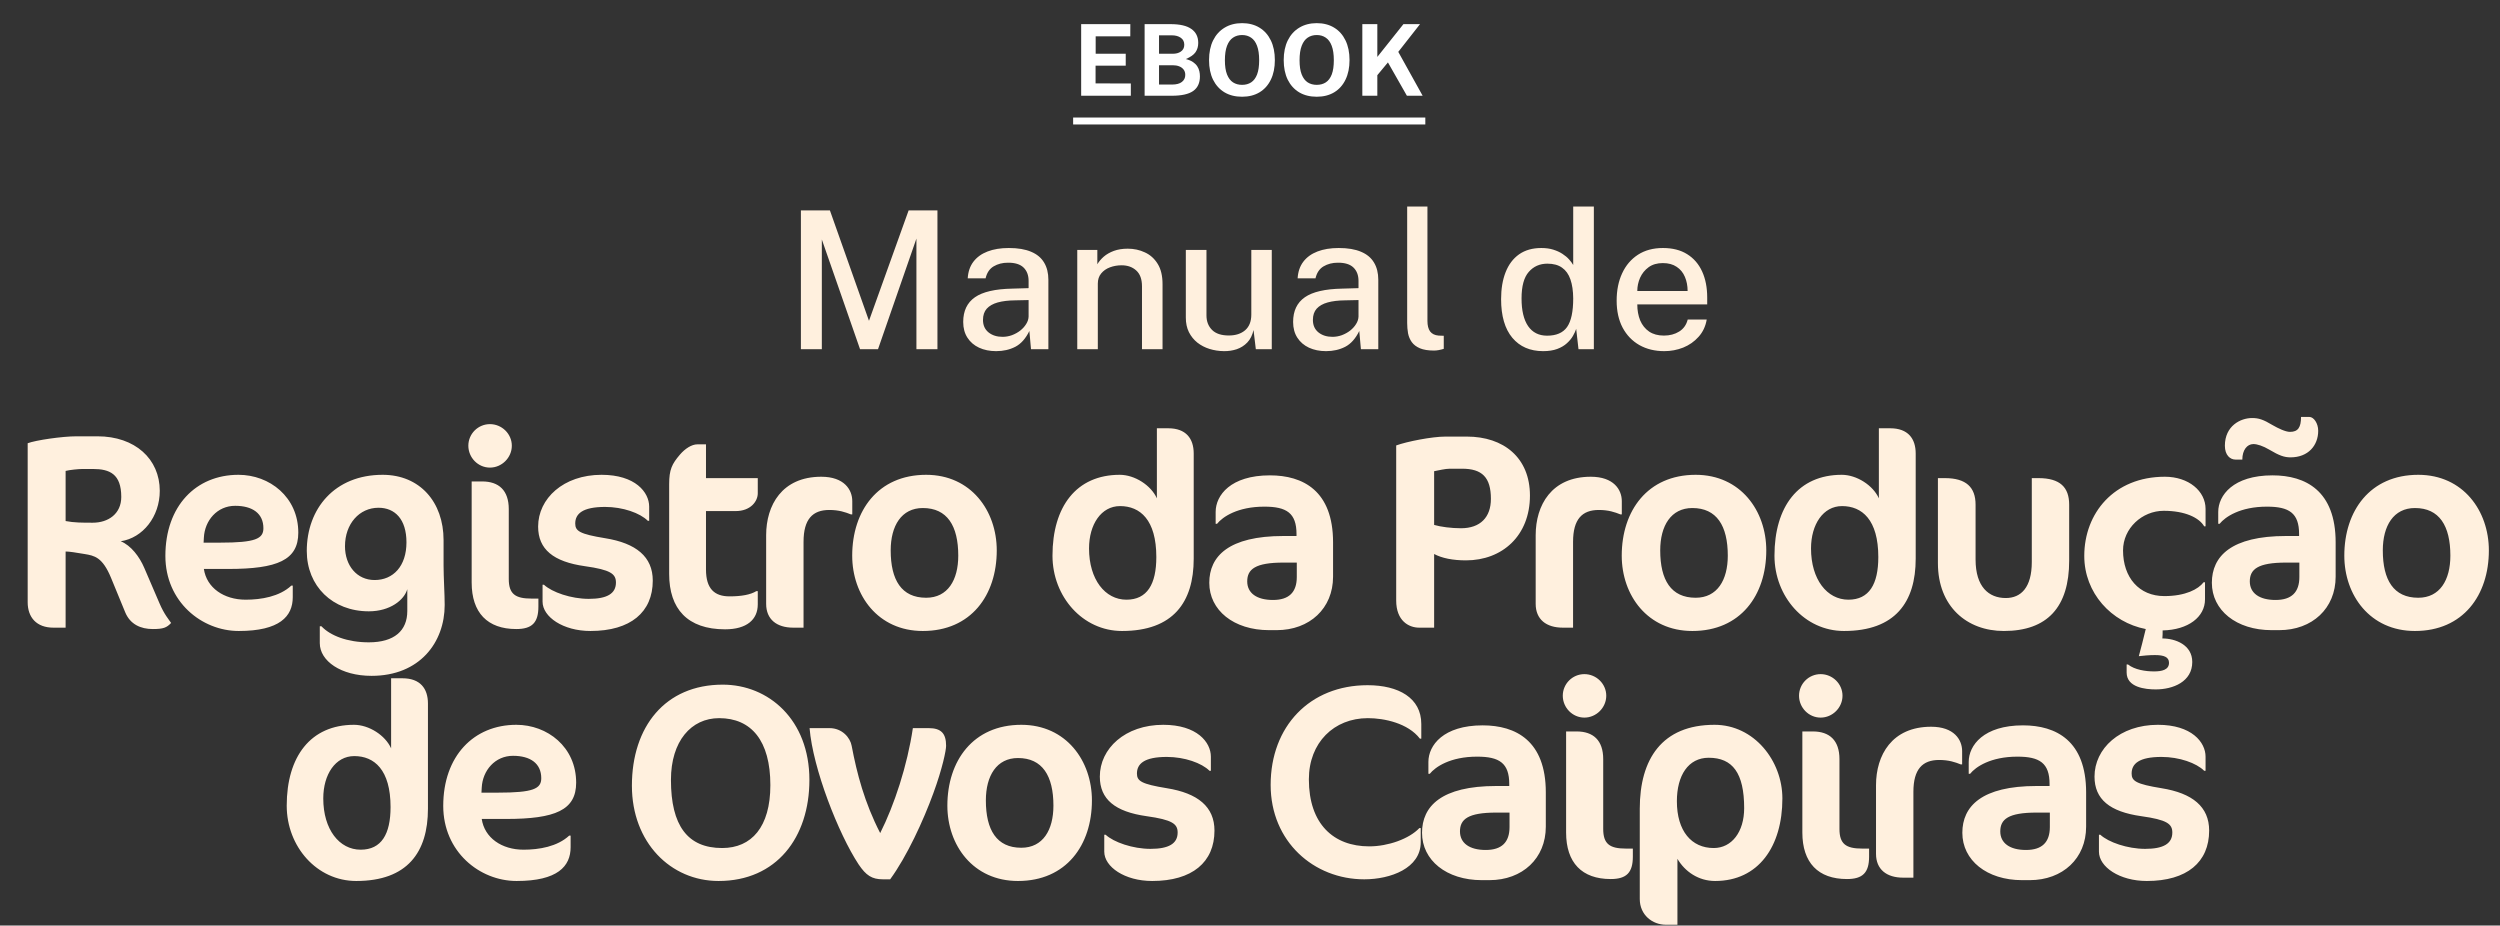<svg xmlns="http://www.w3.org/2000/svg" width="470" height="174" viewBox="0 0 470 174" fill="none"><rect x="0" y="0" width="470" height="174" fill="#333333" stroke="none"/><path d="M150.569 65.654V39.549H156.021L163.368 60.31L170.824 39.549H176.24V65.654H172.287V44.856L165.065 65.654H161.69L154.504 45.019V65.654H150.569ZM187.275 66.015C186.072 66.015 185.001 65.798 184.062 65.365C183.135 64.932 182.407 64.306 181.878 63.487C181.348 62.669 181.083 61.682 181.083 60.527C181.083 58.456 181.817 56.91 183.286 55.887C184.754 54.864 187.095 54.322 190.308 54.262L193.377 54.172V52.818C193.377 51.747 193.058 50.904 192.421 50.29C191.783 49.677 190.802 49.376 189.478 49.388C188.479 49.388 187.588 49.616 186.806 50.074C186.036 50.531 185.53 51.283 185.29 52.33H181.932C182.004 51.091 182.359 50.05 182.997 49.207C183.647 48.353 184.537 47.709 185.669 47.276C186.8 46.842 188.13 46.626 189.658 46.626C191.355 46.626 192.752 46.86 193.847 47.33C194.942 47.787 195.754 48.461 196.284 49.352C196.826 50.242 197.096 51.325 197.096 52.601V65.654H193.829L193.522 62.224C192.824 63.656 191.939 64.649 190.868 65.202C189.809 65.744 188.611 66.015 187.275 66.015ZM188.485 63.325C189.075 63.325 189.658 63.222 190.236 63.018C190.814 62.801 191.337 62.512 191.807 62.151C192.276 61.778 192.649 61.363 192.926 60.906C193.215 60.448 193.365 59.979 193.377 59.498V56.41L190.85 56.465C189.562 56.477 188.467 56.609 187.564 56.862C186.674 57.114 185.988 57.506 185.506 58.035C185.037 58.565 184.802 59.269 184.802 60.148C184.802 61.146 185.151 61.929 185.849 62.494C186.547 63.048 187.426 63.325 188.485 63.325ZM202.526 65.654V46.987H206.299V49.677C206.6 49.171 207.003 48.696 207.509 48.25C208.026 47.805 208.658 47.444 209.404 47.167C210.163 46.89 211.035 46.752 212.022 46.752C213.19 46.752 214.267 46.987 215.254 47.456C216.253 47.913 217.053 48.636 217.655 49.622C218.257 50.597 218.557 51.861 218.557 53.414V65.654H214.694V53.829C214.694 52.493 214.333 51.5 213.611 50.85C212.901 50.2 211.98 49.875 210.849 49.875C210.09 49.875 209.368 50.002 208.682 50.254C207.996 50.507 207.443 50.892 207.021 51.41C206.6 51.915 206.39 52.553 206.39 53.323V65.654H202.526ZM230.084 66.015C229.145 66.003 228.249 65.864 227.394 65.6C226.54 65.335 225.775 64.938 225.101 64.408C224.439 63.879 223.91 63.222 223.513 62.44C223.128 61.658 222.935 60.749 222.935 59.714V46.987H226.816V59.299C226.816 60.418 227.165 61.327 227.864 62.025C228.562 62.723 229.615 63.072 231.023 63.072C232.299 63.072 233.322 62.741 234.092 62.079C234.862 61.405 235.247 60.424 235.247 59.136V46.987H239.093V65.654H236.096L235.663 62.043C235.446 63.018 235.055 63.8 234.489 64.39C233.935 64.968 233.273 65.389 232.503 65.654C231.745 65.906 230.939 66.027 230.084 66.015ZM249.298 66.015C248.094 66.015 247.023 65.798 246.085 65.365C245.158 64.932 244.43 64.306 243.9 63.487C243.371 62.669 243.106 61.682 243.106 60.527C243.106 58.456 243.84 56.91 245.308 55.887C246.777 54.864 249.118 54.322 252.331 54.262L255.4 54.172V52.818C255.4 51.747 255.081 50.904 254.443 50.29C253.805 49.677 252.824 49.376 251.501 49.388C250.502 49.388 249.611 49.616 248.829 50.074C248.058 50.531 247.553 51.283 247.312 52.33H243.954C244.027 51.091 244.382 50.05 245.019 49.207C245.669 48.353 246.56 47.709 247.691 47.276C248.823 46.842 250.153 46.626 251.681 46.626C253.378 46.626 254.774 46.86 255.869 47.33C256.965 47.787 257.777 48.461 258.307 49.352C258.848 50.242 259.119 51.325 259.119 52.601V65.654H255.851L255.544 62.224C254.846 63.656 253.962 64.649 252.891 65.202C251.832 65.744 250.634 66.015 249.298 66.015ZM250.508 63.325C251.097 63.325 251.681 63.222 252.259 63.018C252.836 62.801 253.36 62.512 253.829 62.151C254.299 61.778 254.672 61.363 254.949 60.906C255.238 60.448 255.388 59.979 255.4 59.498V56.41L252.873 56.465C251.585 56.477 250.49 56.609 249.587 56.862C248.696 57.114 248.01 57.506 247.529 58.035C247.059 58.565 246.825 59.269 246.825 60.148C246.825 61.146 247.174 61.929 247.872 62.494C248.57 63.048 249.448 63.325 250.508 63.325ZM269.604 65.906C268.496 65.906 267.606 65.762 266.932 65.473C266.27 65.184 265.764 64.799 265.415 64.318C265.066 63.824 264.832 63.271 264.711 62.657C264.603 62.031 264.549 61.387 264.549 60.725V38.827H268.358V60.328C268.358 61.194 268.526 61.856 268.863 62.314C269.213 62.771 269.742 63.03 270.452 63.09L271.427 63.126V65.582C271.126 65.678 270.813 65.756 270.488 65.816C270.175 65.876 269.88 65.906 269.604 65.906ZM290.113 66.015C287.658 66.015 285.726 65.178 284.318 63.505C282.91 61.82 282.206 59.395 282.206 56.23C282.206 54.292 282.489 52.607 283.054 51.175C283.62 49.731 284.463 48.611 285.582 47.817C286.713 47.023 288.109 46.626 289.77 46.626C290.613 46.626 291.359 46.728 292.009 46.932C292.671 47.137 293.248 47.402 293.742 47.727C294.247 48.052 294.663 48.401 294.988 48.774C295.325 49.147 295.583 49.496 295.764 49.821V38.827H299.645V65.654H296.757L296.324 61.826C296.191 62.236 295.987 62.681 295.71 63.162C295.433 63.644 295.054 64.101 294.572 64.534C294.103 64.968 293.501 65.323 292.767 65.6C292.033 65.876 291.148 66.015 290.113 66.015ZM290.853 63.108C292.587 63.108 293.838 62.567 294.608 61.483C295.379 60.388 295.764 58.595 295.764 56.103C295.752 54.695 295.577 53.504 295.24 52.529C294.903 51.554 294.38 50.82 293.67 50.327C292.972 49.821 292.051 49.568 290.908 49.568C289.475 49.568 288.308 50.086 287.405 51.121C286.503 52.144 286.051 53.805 286.051 56.103C286.051 58.366 286.46 60.099 287.279 61.303C288.109 62.506 289.301 63.108 290.853 63.108ZM307.811 57.223C307.811 58.342 307.992 59.347 308.353 60.238C308.726 61.116 309.285 61.814 310.032 62.332C310.778 62.837 311.704 63.09 312.812 63.09C313.919 63.09 314.876 62.837 315.682 62.332C316.501 61.826 317.036 61.074 317.289 60.075H320.863C320.647 61.351 320.135 62.434 319.329 63.325C318.535 64.215 317.572 64.889 316.44 65.347C315.309 65.792 314.124 66.015 312.884 66.015C311.115 66.015 309.556 65.636 308.208 64.877C306.86 64.107 305.807 63.012 305.049 61.592C304.303 60.172 303.93 58.48 303.93 56.519C303.93 54.581 304.273 52.872 304.959 51.392C305.645 49.899 306.638 48.732 307.937 47.889C309.237 47.047 310.802 46.626 312.631 46.626C314.437 46.626 315.953 47.011 317.181 47.781C318.42 48.551 319.359 49.635 319.997 51.031C320.635 52.415 320.954 54.051 320.954 55.941V57.223H307.811ZM307.811 54.713H317.271C317.271 53.739 317.102 52.854 316.765 52.06C316.428 51.253 315.911 50.621 315.213 50.164C314.527 49.695 313.66 49.46 312.613 49.46C311.542 49.46 310.651 49.719 309.941 50.236C309.231 50.754 308.696 51.416 308.335 52.222C307.986 53.029 307.811 53.859 307.811 54.713Z" fill="#FFF0DE"></path><path d="M32.17 117.115C31.337 118 30.712 118.26 28.734 118.26C26.444 118.26 24.465 117.375 23.528 115.085L20.873 108.629C19.259 104.725 17.749 104.464 15.875 104.152C14.313 103.892 13.064 103.683 12.335 103.683V118H10.044C6.869 118 5.203 116.074 5.203 113.21V83.328C6.713 82.755 11.71 82.026 14.366 82.026H18.322C25.402 82.026 30.036 86.295 30.036 92.282C30.036 97.124 26.86 101.132 22.695 101.757C24.621 102.538 26.235 104.673 27.12 106.755L29.984 113.419C30.869 115.501 31.754 116.49 32.17 117.115ZM17.489 88.169H15.511C14.834 88.169 13.116 88.326 12.335 88.534V97.957C13.897 98.269 15.511 98.269 17.437 98.269C20.352 98.269 22.799 96.603 22.799 93.427C22.799 89.106 20.613 88.169 17.489 88.169ZM56.08 100.143C56.08 105.297 52.175 106.963 42.908 106.963H38.327C38.848 110.503 42.075 112.742 46.188 112.742C49.104 112.742 52.54 112.169 54.778 110.087H55.038V112.273C55.038 115.866 52.592 118.625 44.887 118.625C37.911 118.625 31.091 113.106 31.091 104.516C31.091 95.145 36.817 89.263 44.835 89.263C50.665 89.263 56.08 93.427 56.08 100.143ZM49.52 99.31C49.52 96.499 47.438 95.093 44.21 95.093C40.826 95.093 38.483 97.853 38.327 101.08L38.275 102.017H41.399C48.01 102.017 49.52 101.289 49.52 99.31ZM83.391 106.338C83.391 107.276 83.444 108.889 83.496 110.139C83.548 111.284 83.6 112.794 83.6 113.731C83.6 120.759 78.914 127.059 69.856 127.059C64.077 127.059 60.12 124.247 60.12 120.915V117.74H60.433C62.099 119.51 65.326 120.759 69.335 120.759C74.125 120.759 76.572 118.573 76.572 114.876V110.764C75.999 112.794 73.344 114.928 69.335 114.928C62.515 114.928 57.674 110.191 57.674 103.579C57.674 95.666 62.88 89.263 71.938 89.263C78.914 89.263 83.391 94.365 83.391 101.549V106.338ZM71.157 95.458C67.565 95.458 64.858 98.477 64.858 102.694C64.858 106.338 67.097 109.046 70.428 109.046C73.916 109.046 76.415 106.443 76.415 101.965C76.415 97.592 74.229 95.458 71.157 95.458ZM96.222 83.796C96.222 86.035 94.347 87.909 92.109 87.909C89.87 87.909 88.048 86.035 88.048 83.796C88.048 81.558 89.87 79.736 92.109 79.736C94.347 79.736 96.222 81.558 96.222 83.796ZM101.219 114.043C101.219 117.063 100.022 118.26 97.055 118.26C91.64 118.26 88.673 115.189 88.673 109.514V90.512H90.651C93.775 90.512 95.649 92.178 95.649 95.718V108.837C95.649 111.649 96.846 112.534 99.918 112.534H101.219V114.043ZM122.721 109.15C122.721 115.085 118.556 118.625 111.007 118.625C105.853 118.625 102.001 115.97 102.001 113.106V109.931H102.261C103.771 111.336 107.363 112.586 110.695 112.586C114.131 112.586 115.797 111.597 115.797 109.514C115.797 107.9 114.807 107.119 109.966 106.443C104.031 105.61 101.168 103.267 101.168 98.998C101.168 93.74 105.905 89.263 113.089 89.263C119.441 89.263 122.044 92.543 122.044 95.25V97.905H121.784C120.326 96.447 117.098 95.302 113.766 95.302C109.497 95.302 108.144 96.603 108.144 98.425C108.144 99.831 108.977 100.404 113.766 101.184C119.597 102.122 122.721 104.673 122.721 109.15ZM125.802 91.033C125.802 88.273 126.323 87.232 127.832 85.462C128.769 84.369 130.019 83.536 131.112 83.536H132.726V89.887H142.461V92.751C142.461 94.208 141.16 96.083 138.296 96.083H132.726V107.067C132.726 110.712 134.34 112.117 137.151 112.117C139.39 112.117 141.108 111.805 142.201 111.128H142.461V113.627C142.461 116.49 140.379 118.312 136.318 118.312C129.238 118.312 125.802 114.46 125.802 107.9V91.033ZM160.228 96.707H159.968C158.927 96.291 157.729 95.874 155.907 95.874C152.783 95.874 151.066 97.592 151.066 101.861V118H149.139C146.016 118 144.037 116.438 144.037 113.523V100.612C144.037 94.989 147.005 89.627 154.397 89.627C158.718 89.627 160.228 92.074 160.228 94.208V96.707ZM160.215 104.464C160.215 96.031 165.056 89.263 174.115 89.263C182.549 89.263 187.39 96.031 187.39 103.475C187.39 111.909 182.549 118.625 173.49 118.625C165.056 118.625 160.215 111.909 160.215 104.464ZM180.154 104.464C180.154 98.842 178.071 95.51 173.49 95.51C169.481 95.51 167.451 98.842 167.451 103.475C167.451 109.046 169.481 112.377 174.115 112.377C178.176 112.377 180.154 109.046 180.154 104.464ZM224.418 105.037C224.418 113.21 220.565 118.625 210.934 118.625C203.542 118.625 197.867 112.169 197.867 104.464C197.867 95.25 202.344 89.263 210.518 89.263C213.329 89.263 216.4 91.241 217.494 93.688V80.516H219.628C222.96 80.516 224.418 82.443 224.418 85.254V105.037ZM217.39 104.725C217.39 97.696 214.318 95.145 210.57 95.145C207.03 95.145 204.739 98.582 204.739 103.111C204.739 108.941 207.758 112.742 211.767 112.742C215.672 112.742 217.39 109.827 217.39 104.725ZM250.616 108.421C250.616 114.356 246.243 118.469 239.996 118.469H238.59C231.927 118.469 227.345 114.72 227.345 109.566C227.345 104.568 230.99 100.768 241.298 100.768H243.744V100.404C243.744 96.447 241.87 95.25 237.705 95.25C232.656 95.25 229.844 97.176 228.803 98.477H228.543V96.239C228.543 93.115 231.354 89.367 238.747 89.367C244.994 89.367 250.616 92.282 250.616 101.965V108.421ZM243.796 108.473V105.766H241.298C235.987 105.766 234.478 107.015 234.478 109.306C234.478 111.492 236.248 112.794 239.319 112.794C242.339 112.794 243.796 111.336 243.796 108.473ZM287.63 93.167C287.63 100.716 282.424 105.349 275.604 105.349C273.105 105.349 271.075 104.933 269.617 104.152V118H266.806C264.828 118 262.485 116.698 262.485 112.898V83.744C264.463 83.015 269.201 82.078 271.752 82.078H275.76C282.684 82.078 287.63 86.035 287.63 93.167ZM280.29 93.792C280.29 89.731 278.624 88.117 274.875 88.117H272.585C271.7 88.117 270.45 88.43 269.617 88.586V98.686C270.867 99.05 272.845 99.31 274.667 99.31C278.311 99.31 280.29 97.228 280.29 93.792ZM304.899 96.707H304.639C303.598 96.291 302.4 95.874 300.578 95.874C297.454 95.874 295.736 97.592 295.736 101.861V118H293.81C290.687 118 288.708 116.438 288.708 113.523V100.612C288.708 94.989 291.676 89.627 299.068 89.627C303.389 89.627 304.899 92.074 304.899 94.208V96.707ZM304.886 104.464C304.886 96.031 309.727 89.263 318.786 89.263C327.22 89.263 332.061 96.031 332.061 103.475C332.061 111.909 327.22 118.625 318.161 118.625C309.727 118.625 304.886 111.909 304.886 104.464ZM324.825 104.464C324.825 98.842 322.742 95.51 318.161 95.51C314.152 95.51 312.122 98.842 312.122 103.475C312.122 109.046 314.152 112.377 318.786 112.377C322.846 112.377 324.825 109.046 324.825 104.464ZM360.151 105.037C360.151 113.21 356.299 118.625 346.667 118.625C339.275 118.625 333.6 112.169 333.6 104.464C333.6 95.25 338.077 89.263 346.251 89.263C349.062 89.263 352.134 91.241 353.227 93.688V80.516H355.361C358.693 80.516 360.151 82.443 360.151 85.254V105.037ZM353.123 104.725C353.123 97.696 350.051 95.145 346.303 95.145C342.763 95.145 340.472 98.582 340.472 103.111C340.472 108.941 343.492 112.742 347.5 112.742C351.405 112.742 353.123 109.827 353.123 104.725ZM389.005 105.401C389.005 114.148 384.892 118.625 376.718 118.625C369.794 118.625 364.328 114.043 364.328 105.87V89.887H365.63C369.638 89.887 371.408 91.605 371.408 94.885V105.193C371.408 110.347 373.907 112.43 377.083 112.43C379.946 112.43 381.977 110.451 381.977 105.662V89.887H383.226C387.287 89.887 389.005 91.605 389.005 94.885V105.401ZM414.645 98.946H414.385C413.448 97.332 410.793 96.031 406.784 96.031C402.723 96.031 399.131 99.31 399.131 103.475C399.131 108.577 402.151 112.065 406.888 112.065C410.897 112.065 413.292 110.764 414.281 109.462H414.541V112.69C414.541 115.97 411.418 118.416 406.576 118.521C406.576 119.041 406.576 119.562 406.524 120.03C408.971 120.03 412.146 121.228 412.146 124.455C412.146 128.152 408.554 129.609 405.274 129.609C403.348 129.609 399.808 129.245 399.808 126.434V124.924H400.068C401.318 125.913 403.348 126.226 404.962 126.226C406.368 126.226 407.773 125.965 407.773 124.612C407.773 123.518 406.836 123.154 405.118 123.154C404.077 123.154 402.932 123.258 402.099 123.362C402.515 121.8 402.984 120.03 403.4 118.26C396.945 117.011 391.843 111.492 391.843 104.516C391.843 96.499 397.413 89.627 406.992 89.627C411.47 89.627 414.645 92.334 414.645 95.666V98.946ZM439.101 108.421C439.101 114.356 434.728 118.469 428.481 118.469H427.075C420.412 118.469 415.83 114.72 415.83 109.566C415.83 104.568 419.475 100.768 429.783 100.768H432.229V100.404C432.229 96.447 430.355 95.25 426.19 95.25C421.141 95.25 418.329 97.176 417.288 98.477H417.028V96.239C417.028 93.115 419.839 89.367 427.232 89.367C433.479 89.367 439.101 92.282 439.101 101.965V108.421ZM432.281 108.473V105.766H429.783C424.472 105.766 422.963 107.015 422.963 109.306C422.963 111.492 424.733 112.794 427.804 112.794C430.824 112.794 432.281 111.336 432.281 108.473ZM435.822 80.985C435.822 83.744 433.947 85.983 430.616 85.983C429.47 85.983 428.533 85.671 426.607 84.525C425.462 83.848 424.368 83.484 423.639 83.484C422.442 83.484 421.557 84.629 421.557 86.399H420.256C419.266 86.399 418.277 85.566 418.277 83.796C418.277 80.048 421.245 78.59 423.379 78.59C424.629 78.59 425.462 78.851 427.284 79.944C428.273 80.516 429.678 81.193 430.511 81.193C432.021 81.193 432.594 80.36 432.594 78.382H434.156C434.989 78.382 435.822 79.579 435.822 80.985ZM440.731 104.464C440.731 96.031 445.572 89.263 454.631 89.263C463.065 89.263 467.906 96.031 467.906 103.475C467.906 111.909 463.065 118.625 454.006 118.625C445.572 118.625 440.731 111.909 440.731 104.464ZM460.67 104.464C460.67 98.842 458.587 95.51 454.006 95.51C449.997 95.51 447.967 98.842 447.967 103.475C447.967 109.046 449.997 112.377 454.631 112.377C458.692 112.377 460.67 109.046 460.67 104.464ZM80.454 152.037C80.454 160.21 76.601 165.625 66.97 165.625C59.577 165.625 53.903 159.169 53.903 151.464C53.903 142.25 58.38 136.263 66.553 136.263C69.365 136.263 72.436 138.241 73.529 140.688V127.517H75.664C78.996 127.517 80.454 129.443 80.454 132.254V152.037ZM73.425 151.725C73.425 144.696 70.354 142.145 66.605 142.145C63.065 142.145 60.775 145.581 60.775 150.111C60.775 155.941 63.794 159.742 67.803 159.742C71.707 159.742 73.425 156.827 73.425 151.725ZM108.318 147.143C108.318 152.297 104.413 153.963 95.147 153.963H90.565C91.086 157.503 94.314 159.742 98.427 159.742C101.342 159.742 104.778 159.169 107.017 157.087H107.277V159.273C107.277 162.866 104.83 165.625 97.125 165.625C90.149 165.625 83.329 160.106 83.329 151.516C83.329 142.145 89.056 136.263 97.073 136.263C102.904 136.263 108.318 140.427 108.318 147.143ZM101.758 146.31C101.758 143.499 99.676 142.093 96.448 142.093C93.064 142.093 90.722 144.853 90.565 148.08L90.513 149.017H93.637C100.249 149.017 101.758 148.289 101.758 146.31ZM152.168 146.623C152.168 157.451 145.973 165.625 135.093 165.625C126.086 165.625 118.798 158.388 118.798 147.716C118.798 136.627 125.045 128.714 135.873 128.714C144.515 128.714 152.168 135.326 152.168 146.623ZM144.828 147.612C144.828 139.23 141.236 135.013 135.197 135.013C129.939 135.013 126.138 139.334 126.138 146.623C126.138 155.213 129.262 159.43 135.769 159.43C141.288 159.43 144.828 155.473 144.828 147.612ZM177.866 140.219C177.866 141.052 177.189 144.436 175.471 149.122C173.597 154.276 170.473 161.043 167.35 165.312H165.996C163.914 165.312 162.82 164.584 161.415 162.501C157.614 156.722 152.825 144.488 152.2 136.887H155.948C158.343 136.887 159.853 138.71 160.113 140.219C161.102 145.425 162.508 150.84 165.475 156.618C168.131 151.36 170.577 143.916 171.619 136.887H174.586C176.981 136.887 177.866 137.929 177.866 140.219ZM178.105 151.464C178.105 143.031 182.947 136.263 192.005 136.263C200.439 136.263 205.281 143.031 205.281 150.475C205.281 158.909 200.439 165.625 191.381 165.625C182.947 165.625 178.105 158.909 178.105 151.464ZM198.044 151.464C198.044 145.842 195.962 142.51 191.381 142.51C187.372 142.51 185.342 145.842 185.342 150.475C185.342 156.046 187.372 159.377 192.005 159.377C196.066 159.377 198.044 156.046 198.044 151.464ZM228.321 156.15C228.321 162.085 224.156 165.625 216.607 165.625C211.453 165.625 207.601 162.97 207.601 160.106V156.931H207.861C209.371 158.336 212.963 159.586 216.295 159.586C219.731 159.586 221.397 158.597 221.397 156.514C221.397 154.9 220.408 154.119 215.566 153.443C209.631 152.61 206.768 150.267 206.768 145.998C206.768 140.74 211.505 136.263 218.69 136.263C225.041 136.263 227.644 139.542 227.644 142.25V144.905H227.384C225.926 143.447 222.698 142.302 219.366 142.302C215.098 142.302 213.744 143.603 213.744 145.425C213.744 146.831 214.577 147.404 219.366 148.184C225.197 149.122 228.321 151.673 228.321 156.15ZM267.203 138.866H266.943C264.704 135.95 260.227 135.013 257.155 135.013C250.804 135.013 246.067 139.595 246.067 146.519C246.067 154.9 250.7 159.117 257.416 159.117C260.956 159.117 264.912 157.712 266.839 155.681H267.099V158.336C267.099 163.23 261.424 165.312 256.479 165.312C247.004 165.312 238.882 158.232 238.882 147.56C238.882 136.575 246.223 128.818 257.103 128.818C262.934 128.818 267.203 131.213 267.203 136.106V138.866ZM290.612 155.421C290.612 161.356 286.239 165.469 279.992 165.469H278.586C271.923 165.469 267.341 161.72 267.341 156.566C267.341 151.568 270.986 147.768 281.294 147.768H283.74V147.404C283.74 143.447 281.866 142.25 277.701 142.25C272.652 142.25 269.84 144.176 268.799 145.477H268.539V143.239C268.539 140.115 271.35 136.367 278.743 136.367C284.99 136.367 290.612 139.282 290.612 148.965V155.421ZM283.792 155.473V152.766H281.294C275.983 152.766 274.474 154.015 274.474 156.306C274.474 158.492 276.244 159.794 279.315 159.794C282.335 159.794 283.792 158.336 283.792 155.473ZM301.977 130.796C301.977 133.035 300.103 134.909 297.864 134.909C295.626 134.909 293.803 133.035 293.803 130.796C293.803 128.558 295.626 126.736 297.864 126.736C300.103 126.736 301.977 128.558 301.977 130.796ZM306.975 161.043C306.975 164.063 305.777 165.26 302.81 165.26C297.396 165.26 294.428 162.189 294.428 156.514V137.512H296.407C299.53 137.512 301.404 139.178 301.404 142.718V155.837C301.404 158.649 302.602 159.534 305.673 159.534H306.975V161.043ZM335.088 150.111C335.088 159.117 330.611 165.625 322.437 165.625C319.313 165.625 316.763 163.855 315.357 161.46V173.85H313.17C310.671 173.85 308.277 172.028 308.277 169.009V152.037C308.277 142.718 312.442 136.263 322.333 136.263C329.778 136.263 335.088 143.031 335.088 150.111ZM327.903 151.933C327.903 145.321 325.717 142.458 321.24 142.458C317.387 142.458 315.253 145.79 315.253 150.631C315.253 156.254 318.012 159.43 322.177 159.43C325.561 159.43 327.903 156.41 327.903 151.933ZM346.391 130.796C346.391 133.035 344.517 134.909 342.278 134.909C340.04 134.909 338.218 133.035 338.218 130.796C338.218 128.558 340.04 126.736 342.278 126.736C344.517 126.736 346.391 128.558 346.391 130.796ZM351.389 161.043C351.389 164.063 350.191 165.26 347.224 165.26C341.81 165.26 338.842 162.189 338.842 156.514V137.512H340.821C343.944 137.512 345.818 139.178 345.818 142.718V155.837C345.818 158.649 347.016 159.534 350.087 159.534H351.389V161.043ZM368.882 143.707H368.621C367.58 143.291 366.383 142.874 364.56 142.874C361.437 142.874 359.719 144.592 359.719 148.861V165H357.793C354.669 165 352.691 163.438 352.691 160.523V147.612C352.691 141.989 355.658 136.627 363.051 136.627C367.372 136.627 368.882 139.074 368.882 141.208V143.707ZM392.191 155.421C392.191 161.356 387.818 165.469 381.571 165.469H380.165C373.501 165.469 368.92 161.72 368.92 156.566C368.92 151.568 372.564 147.768 382.872 147.768H385.319V147.404C385.319 143.447 383.445 142.25 379.28 142.25C374.23 142.25 371.419 144.176 370.378 145.477H370.118V143.239C370.118 140.115 372.929 136.367 380.321 136.367C386.569 136.367 392.191 139.282 392.191 148.965V155.421ZM385.371 155.473V152.766H382.872C377.562 152.766 376.052 154.015 376.052 156.306C376.052 158.492 377.822 159.794 380.894 159.794C383.914 159.794 385.371 158.336 385.371 155.473ZM415.321 156.15C415.321 162.085 411.157 165.625 403.608 165.625C398.454 165.625 394.601 162.97 394.601 160.106V156.931H394.862C396.371 158.336 399.964 159.586 403.295 159.586C406.731 159.586 408.397 158.597 408.397 156.514C408.397 154.9 407.408 154.119 402.567 153.443C396.632 152.61 393.768 150.267 393.768 145.998C393.768 140.74 398.506 136.263 405.69 136.263C412.042 136.263 414.645 139.542 414.645 142.25V144.905H414.384C412.927 143.447 409.699 142.302 406.367 142.302C402.098 142.302 400.745 143.603 400.745 145.425C400.745 146.831 401.577 147.404 406.367 148.184C412.198 149.122 415.321 151.673 415.321 156.15Z" fill="#FFF0DE"></path><path d="M203.258 18V4.538H212.503L212.494 6.828H205.986V10.096H211.637V12.34H205.967V15.682L212.596 15.691V18H203.258ZM215.187 18V4.538H220.065C221.828 4.538 223.134 4.842 223.984 5.45C224.841 6.052 225.269 6.924 225.269 8.066C225.269 8.737 225.099 9.32 224.757 9.817C224.416 10.307 223.808 10.735 222.932 11.101C223.497 11.244 223.953 11.437 224.301 11.679C224.649 11.921 224.915 12.191 225.102 12.489C225.288 12.78 225.415 13.088 225.483 13.41C225.552 13.727 225.586 14.04 225.586 14.351C225.586 15.592 225.164 16.51 224.32 17.106C223.476 17.702 222.132 18 220.288 18H215.187ZM217.896 15.896H220.344C221.164 15.896 221.781 15.732 222.197 15.402C222.619 15.074 222.83 14.633 222.83 14.081C222.83 13.683 222.728 13.351 222.523 13.084C222.318 12.811 222.039 12.606 221.685 12.47C221.337 12.333 220.94 12.265 220.493 12.265H217.896V15.896ZM217.896 10.105H220.493C220.773 10.105 221.039 10.074 221.294 10.012C221.555 9.944 221.784 9.841 221.983 9.705C222.188 9.568 222.349 9.395 222.467 9.183C222.585 8.966 222.644 8.712 222.644 8.42C222.644 7.837 222.423 7.396 221.983 7.098C221.548 6.794 220.99 6.642 220.307 6.642H217.896V10.105ZM233.51 18.186C232.238 18.186 231.136 17.91 230.205 17.358C229.28 16.799 228.564 16.008 228.055 14.984C227.552 13.953 227.301 12.724 227.301 11.297C227.301 9.863 227.555 8.628 228.064 7.591C228.579 6.555 229.302 5.757 230.233 5.199C231.164 4.634 232.257 4.352 233.51 4.352C234.758 4.352 235.844 4.631 236.769 5.19C237.694 5.748 238.407 6.546 238.91 7.582C239.419 8.619 239.673 9.857 239.673 11.297C239.673 12.718 239.422 13.944 238.919 14.974C238.423 16.005 237.712 16.799 236.787 17.358C235.863 17.91 234.77 18.186 233.51 18.186ZM233.51 15.952C234.168 15.952 234.736 15.797 235.214 15.486C235.698 15.17 236.07 14.673 236.331 13.997C236.592 13.314 236.722 12.427 236.722 11.334C236.722 10.211 236.589 9.301 236.322 8.606C236.061 7.911 235.689 7.402 235.205 7.079C234.727 6.75 234.162 6.586 233.51 6.586C232.859 6.586 232.291 6.75 231.807 7.079C231.322 7.402 230.947 7.914 230.68 8.616C230.413 9.311 230.28 10.217 230.28 11.334C230.28 12.433 230.413 13.32 230.68 13.997C230.947 14.673 231.322 15.17 231.807 15.486C232.291 15.797 232.859 15.952 233.51 15.952ZM247.548 18.186C246.276 18.186 245.174 17.91 244.243 17.358C243.318 16.799 242.601 16.008 242.092 14.984C241.59 13.953 241.338 12.724 241.338 11.297C241.338 9.863 241.593 8.628 242.102 7.591C242.617 6.555 243.34 5.757 244.271 5.199C245.202 4.634 246.294 4.352 247.548 4.352C248.795 4.352 249.882 4.631 250.806 5.19C251.731 5.748 252.445 6.546 252.948 7.582C253.457 8.619 253.711 9.857 253.711 11.297C253.711 12.718 253.46 13.944 252.957 14.974C252.46 16.005 251.75 16.799 250.825 17.358C249.9 17.91 248.808 18.186 247.548 18.186ZM247.548 15.952C248.206 15.952 248.774 15.797 249.252 15.486C249.736 15.17 250.108 14.673 250.369 13.997C250.629 13.314 250.76 12.427 250.76 11.334C250.76 10.211 250.626 9.301 250.359 8.606C250.099 7.911 249.726 7.402 249.242 7.079C248.764 6.75 248.2 6.586 247.548 6.586C246.896 6.586 246.328 6.75 245.844 7.079C245.36 7.402 244.985 7.914 244.718 8.616C244.451 9.311 244.317 10.217 244.317 11.334C244.317 12.433 244.451 13.32 244.718 13.997C244.985 14.673 245.36 15.17 245.844 15.486C246.328 15.797 246.896 15.952 247.548 15.952ZM267.457 18H264.496L260.931 11.734L258.938 14.136V18H256.118V4.538H258.938V10.701L263.845 4.538H266.964L262.877 9.751L267.457 18Z" fill="white"></path><path d="M201.75 22.096H267.96V23.4H201.75V22.096Z" fill="white"></path></svg>
